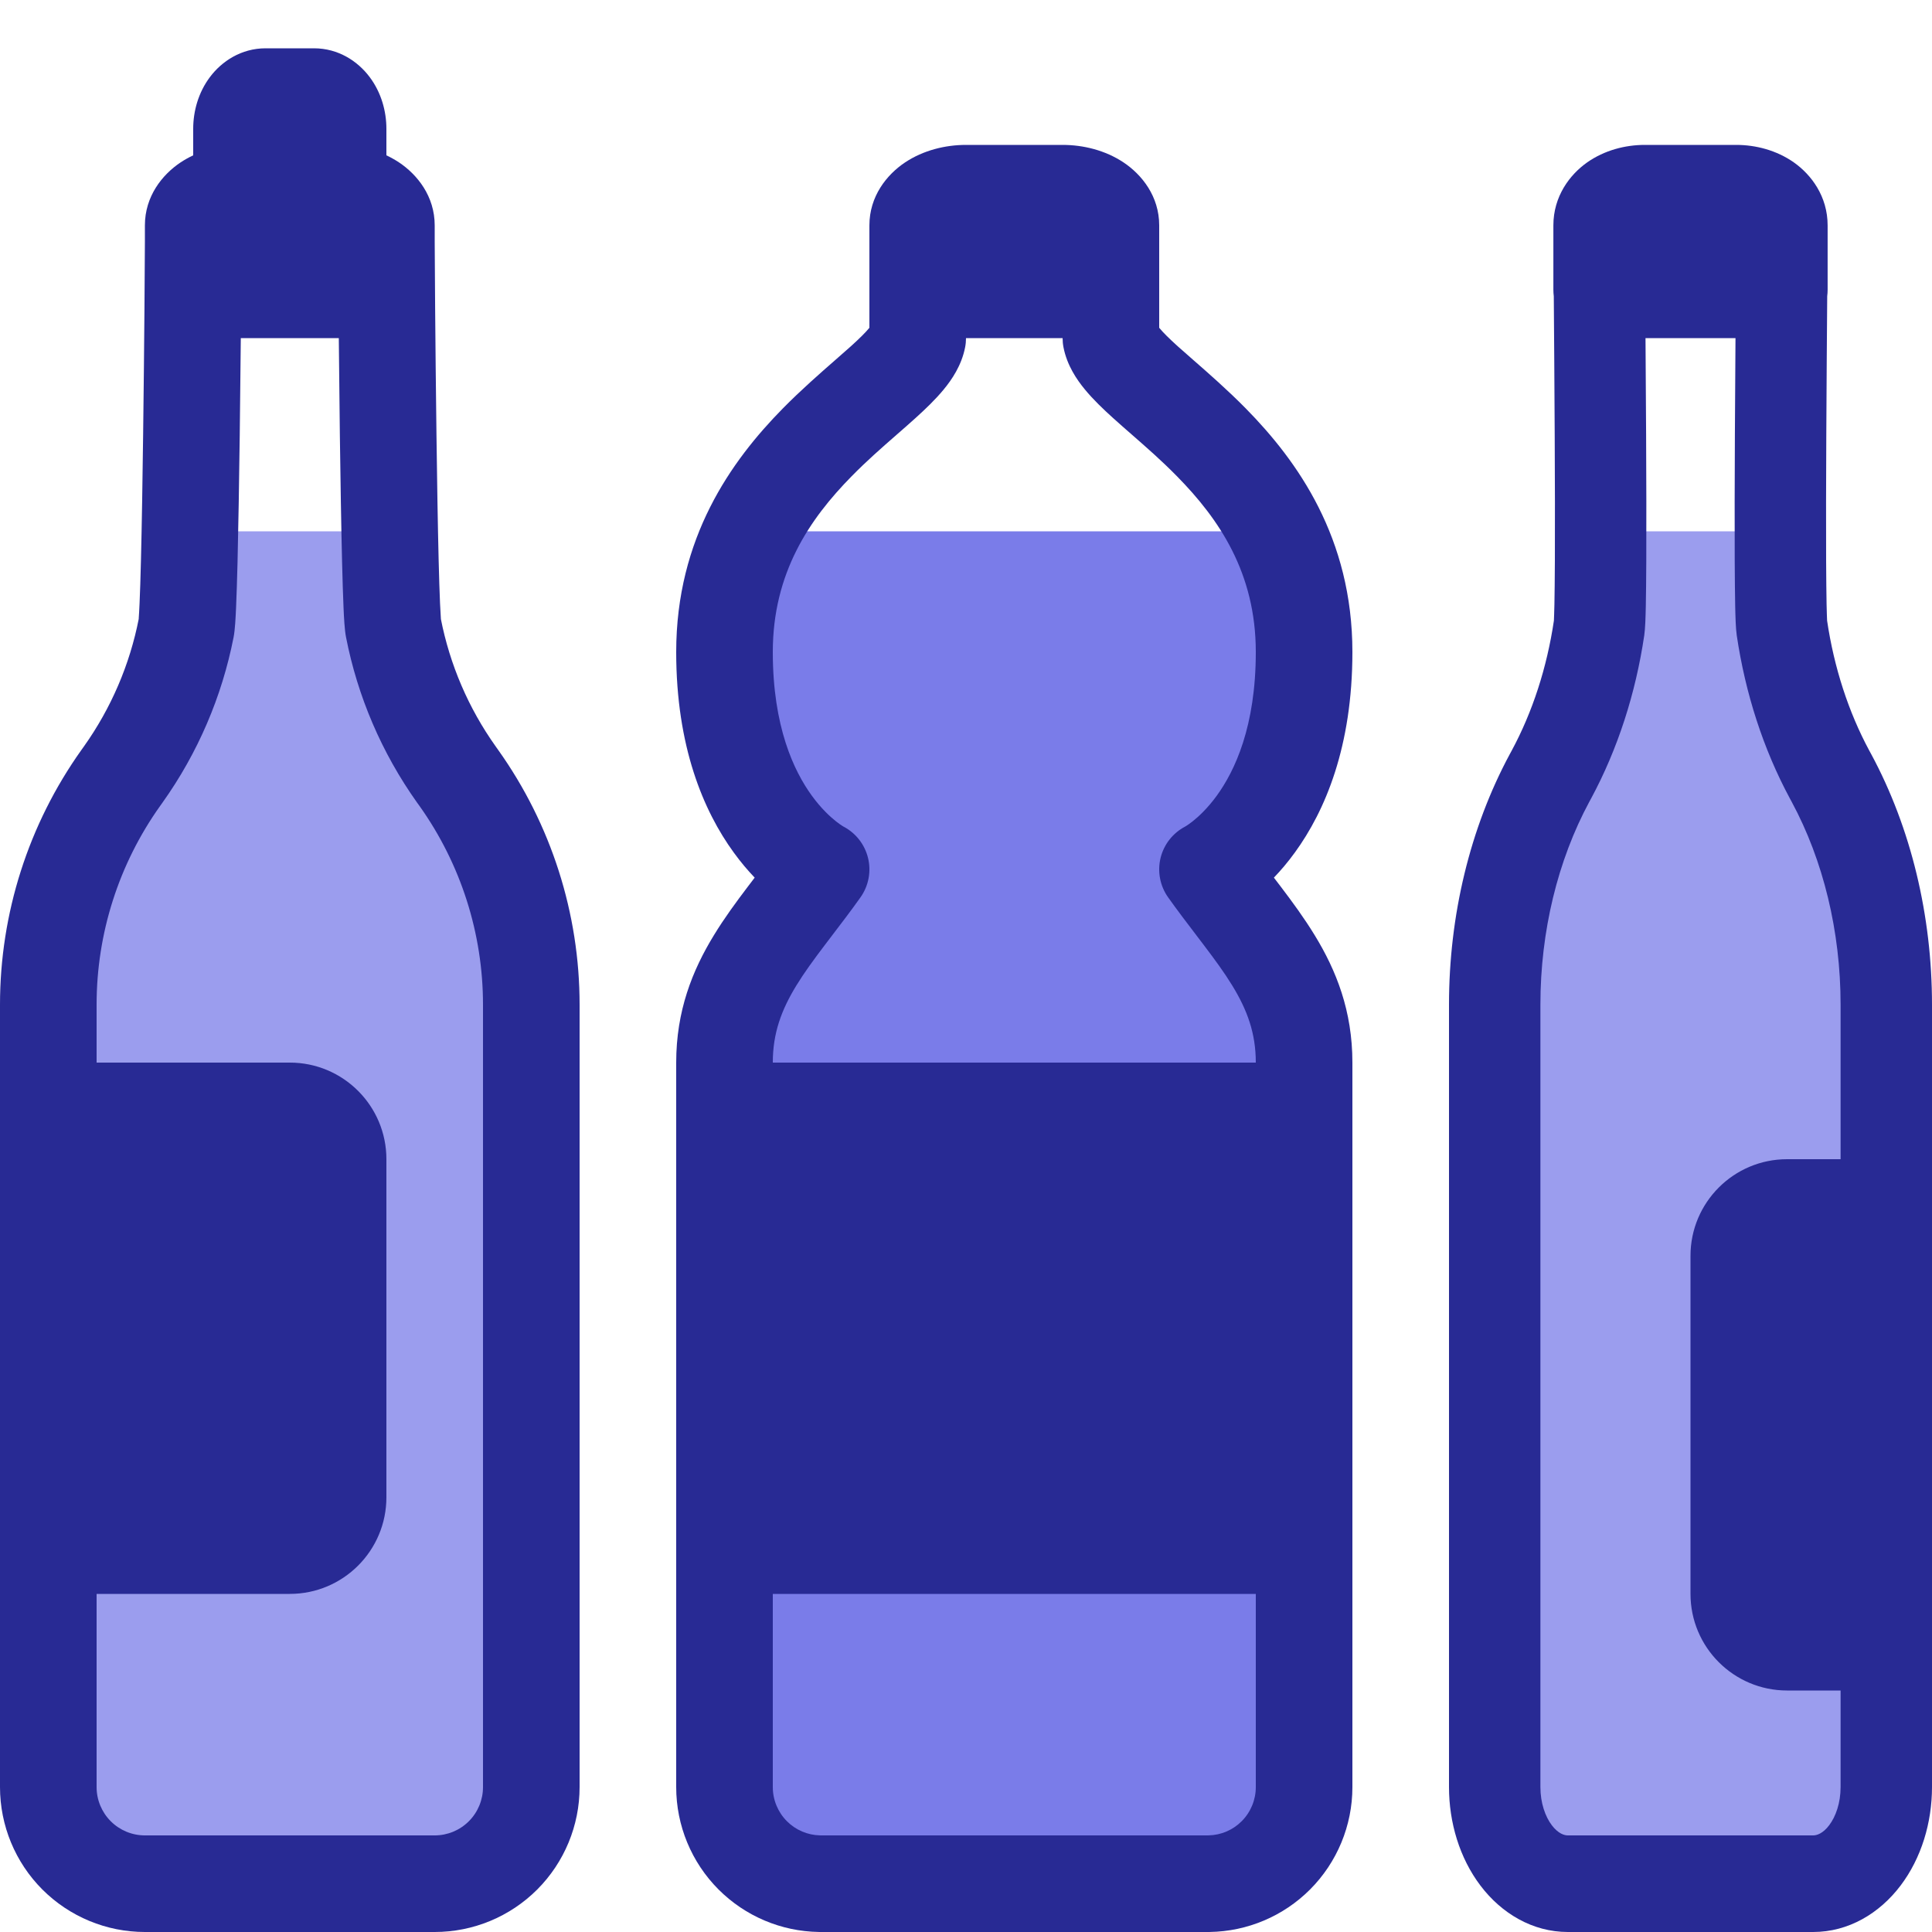 <svg width="80" height="80" viewBox="0 0 80 80" fill="none" xmlns="http://www.w3.org/2000/svg">
<path d="M73.2 22H66.8L66 29L62.8 36L62 38V74L63.6 78H76.4L78 74V38L77.2 36L74 29L73.2 22Z" fill="#9B9DEE"/>
<path d="M53 22H31L30 29L33 36L30 41.5V74L32.3 78H52L54 74V41.5L51 36L54 29L53 22Z" fill="#7A7CE9"/>
<path d="M16 22H8L7 29L3 36L2 38V74L4 78H20L22 74V38L21 36L17 29L16 22Z" fill="#9B9DEE"/>
<path fill-rule="evenodd" clip-rule="evenodd" d="M65.719 6.726C66.437 6.221 67.299 6 68.107 6H71.892C72.701 6 73.563 6.221 74.281 6.726C74.999 7.233 75.678 8.128 75.678 9.333V10V12C75.678 12.089 75.672 12.178 75.661 12.264C75.649 13.805 75.633 15.924 75.623 18.021C75.614 19.895 75.609 21.761 75.616 23.218C75.62 23.947 75.626 24.566 75.635 25.028C75.642 25.365 75.651 25.556 75.654 25.642V25.642L75.654 25.642C75.657 25.693 75.657 25.706 75.655 25.691C75.944 27.643 76.542 29.482 77.404 31.083L77.481 31.224C79.132 34.287 80 37.914 80 41.602V48V70V74C80 75.465 79.563 76.936 78.698 78.078C77.825 79.232 76.538 80 75.079 80H64.921C63.462 80 62.175 79.232 61.302 78.078C60.437 76.936 60 75.465 60 74V41.6C60 37.913 60.868 34.288 62.519 31.224L62.595 31.084C63.458 29.483 64.056 27.643 64.345 25.691C64.343 25.706 64.344 25.693 64.346 25.642L64.346 25.642L64.346 25.642C64.349 25.556 64.358 25.365 64.365 25.028C64.374 24.566 64.38 23.947 64.384 23.218C64.391 21.761 64.386 19.895 64.377 18.021C64.367 15.925 64.351 13.808 64.339 12.267C64.328 12.18 64.322 12.091 64.322 12V9.333C64.322 8.128 65.001 7.233 65.719 6.726ZM76.215 48H74C71.791 48 70 49.791 70 52V66C70 68.209 71.791 70 74 70H76.215V74C76.215 74.657 76.014 75.221 75.743 75.579C75.48 75.926 75.227 76 75.079 76H64.921C64.773 76 64.52 75.926 64.257 75.579C63.986 75.221 63.785 74.657 63.785 74V41.6C63.785 38.559 64.504 35.624 65.808 33.204L65.884 33.064C66.988 31.015 67.73 28.709 68.085 26.309C68.127 26.022 68.14 25.536 68.149 25.116C68.159 24.62 68.165 23.975 68.169 23.237C68.176 21.76 68.171 19.878 68.162 18.001C68.155 16.606 68.146 15.22 68.137 14H71.863C71.854 15.22 71.845 16.606 71.838 18.001C71.829 19.878 71.824 21.76 71.831 23.237C71.835 23.975 71.841 24.62 71.851 25.116C71.86 25.536 71.873 26.023 71.915 26.309C72.27 28.709 73.012 31.015 74.116 33.064L74.192 33.205C75.496 35.624 76.215 38.561 76.215 41.602V48Z" fill="#282A94"/>
<path fill-rule="evenodd" clip-rule="evenodd" d="M40 6C39.146 6 38.235 6.221 37.476 6.726C36.717 7.233 36 8.128 36 9.333V10V12V13.572L35.99 13.584C35.84 13.767 35.6 14.006 35.23 14.341C35.048 14.504 34.835 14.691 34.6 14.896L34.6 14.896L34.6 14.896C33.962 15.454 33.165 16.151 32.415 16.913C30.272 19.091 28 22.273 28 27C28 30.909 29.126 33.574 30.383 35.301C30.674 35.702 30.968 36.047 31.25 36.341C31.154 36.467 31.056 36.596 30.957 36.726C30.484 37.35 29.994 38.015 29.562 38.724C28.669 40.184 28 41.856 28 44V66V74C28 75.591 28.632 77.117 29.757 78.243C30.86 79.346 32.349 79.975 33.907 79.999L33.922 79.999L33.938 79.999L33.964 80L33.984 80L33.989 80L33.992 80C34.01 80 34.027 80 34.045 79.999H35H40H49.955C49.973 80 49.99 80 50.008 80L50.011 80L50.016 80L50.036 80L50.062 79.999L50.078 79.999L50.093 79.999C51.651 79.975 53.139 79.346 54.243 78.243C55.368 77.117 56 75.591 56 74V66V44C56 41.856 55.331 40.184 54.438 38.724C54.005 38.015 53.516 37.35 53.043 36.726C52.944 36.596 52.846 36.467 52.749 36.341C53.032 36.047 53.326 35.702 53.617 35.301C54.874 33.574 56 30.909 56 27C56 22.273 53.728 19.091 51.585 16.913C50.835 16.151 50.038 15.454 49.4 14.896C49.165 14.691 48.952 14.504 48.77 14.341C48.4 14.006 48.16 13.767 48.01 13.584L48 13.572V12V10V9.333C48 8.128 47.283 7.233 46.524 6.726C45.765 6.221 44.854 6 44 6H40ZM52 44C52 42.78 51.645 41.823 51.026 40.81C50.703 40.281 50.314 39.749 49.854 39.142C49.751 39.005 49.644 38.864 49.532 38.719L49.532 38.718L49.532 38.718C49.165 38.238 48.763 37.711 48.371 37.16C48.032 36.684 47.918 36.083 48.059 35.516C48.198 34.961 48.567 34.492 49.074 34.227C49.08 34.224 49.093 34.216 49.112 34.204C49.163 34.172 49.258 34.109 49.384 34.01C49.634 33.812 50.002 33.472 50.383 32.949C51.126 31.926 52 30.091 52 27C52 23.727 50.484 21.497 48.734 19.719C48.096 19.07 47.487 18.539 46.886 18.013C46.62 17.78 46.354 17.549 46.088 17.308C45.689 16.947 45.267 16.546 44.922 16.126C44.592 15.726 44.184 15.135 44.037 14.383C44.012 14.257 44 14.129 44 14H40C40 14.129 39.988 14.257 39.963 14.383C39.816 15.135 39.408 15.726 39.078 16.126C38.733 16.546 38.311 16.947 37.912 17.308C37.646 17.549 37.38 17.78 37.114 18.013C36.513 18.539 35.904 19.07 35.266 19.719C33.516 21.497 32 23.727 32 27C32 30.091 32.874 31.926 33.617 32.949C33.998 33.472 34.366 33.812 34.616 34.01C34.742 34.109 34.837 34.172 34.888 34.204C34.907 34.216 34.92 34.224 34.926 34.227C35.433 34.492 35.802 34.961 35.941 35.516C36.082 36.083 35.968 36.684 35.629 37.16C35.237 37.711 34.835 38.238 34.468 38.718L34.468 38.718L34.467 38.719L34.465 38.722C34.355 38.866 34.248 39.006 34.146 39.142C33.686 39.749 33.297 40.281 32.974 40.81C32.355 41.823 32 42.78 32 44H52ZM32 66V74C32 74.53 32.211 75.039 32.586 75.414C32.95 75.779 33.441 75.988 33.956 75.999H35H40H50.044C50.559 75.988 51.05 75.779 51.414 75.414C51.789 75.039 52 74.53 52 74V66H32Z" fill="#282A94"/>
<path fill-rule="evenodd" clip-rule="evenodd" d="M11 2C9.988 2 9.182 2.538 8.693 3.191C8.212 3.832 8 4.606 8 5.333V6.432C7.819 6.517 7.644 6.615 7.476 6.726C6.717 7.233 6 8.128 6 9.333V10V10C6 10.494 5.976 14.238 5.927 17.985C5.903 19.858 5.873 21.723 5.837 23.178C5.819 23.907 5.8 24.524 5.779 24.984C5.766 25.294 5.753 25.475 5.747 25.563L5.747 25.563C5.743 25.629 5.742 25.642 5.747 25.616C5.376 27.514 4.603 29.323 3.471 30.914L3.371 31.054C1.178 34.135 0 37.82 0 41.6V44V66V74C0 75.591 0.632 77.117 1.757 78.243C2.883 79.368 4.409 80 6 80H18C19.591 80 21.117 79.368 22.243 78.243C23.368 77.117 24 75.591 24 74V41.602C24 37.821 22.822 34.134 20.629 31.054L20.529 30.913C19.396 29.322 18.624 27.514 18.253 25.616C18.258 25.642 18.257 25.629 18.253 25.563C18.247 25.475 18.235 25.294 18.221 24.984C18.201 24.524 18.181 23.907 18.163 23.178C18.127 21.723 18.097 19.858 18.073 17.985C18.024 14.237 18 10.493 18 10V9.333C18 8.128 17.283 7.233 16.524 6.726C16.356 6.615 16.18 6.517 16 6.432V5.333C16 4.606 15.788 3.832 15.307 3.191C14.818 2.538 14.012 2 13 2H11ZM4 66V74C4 74.53 4.211 75.039 4.586 75.414C4.961 75.789 5.47 76 6 76H18C18.53 76 19.039 75.789 19.414 75.414C19.789 75.039 20 74.53 20 74V41.602C20 38.653 19.081 35.778 17.372 33.375L17.27 33.234C15.806 31.175 14.807 28.838 14.328 26.384C14.268 26.079 14.243 25.574 14.225 25.16C14.203 24.662 14.183 24.015 14.165 23.277C14.128 21.798 14.098 19.915 14.073 18.037C14.055 16.636 14.04 15.234 14.029 14H9.971C9.96 15.234 9.945 16.636 9.927 18.037C9.902 19.915 9.872 21.798 9.836 23.277C9.817 24.015 9.797 24.662 9.775 25.16C9.757 25.574 9.732 26.079 9.673 26.384C9.193 28.838 8.195 31.175 6.729 33.234L6.629 33.374C4.919 35.777 4 38.652 4 41.6V44H12C14.209 44 16 45.791 16 48V62C16 64.209 14.209 66 12 66H4Z" fill="#282A94"/>
</svg>
